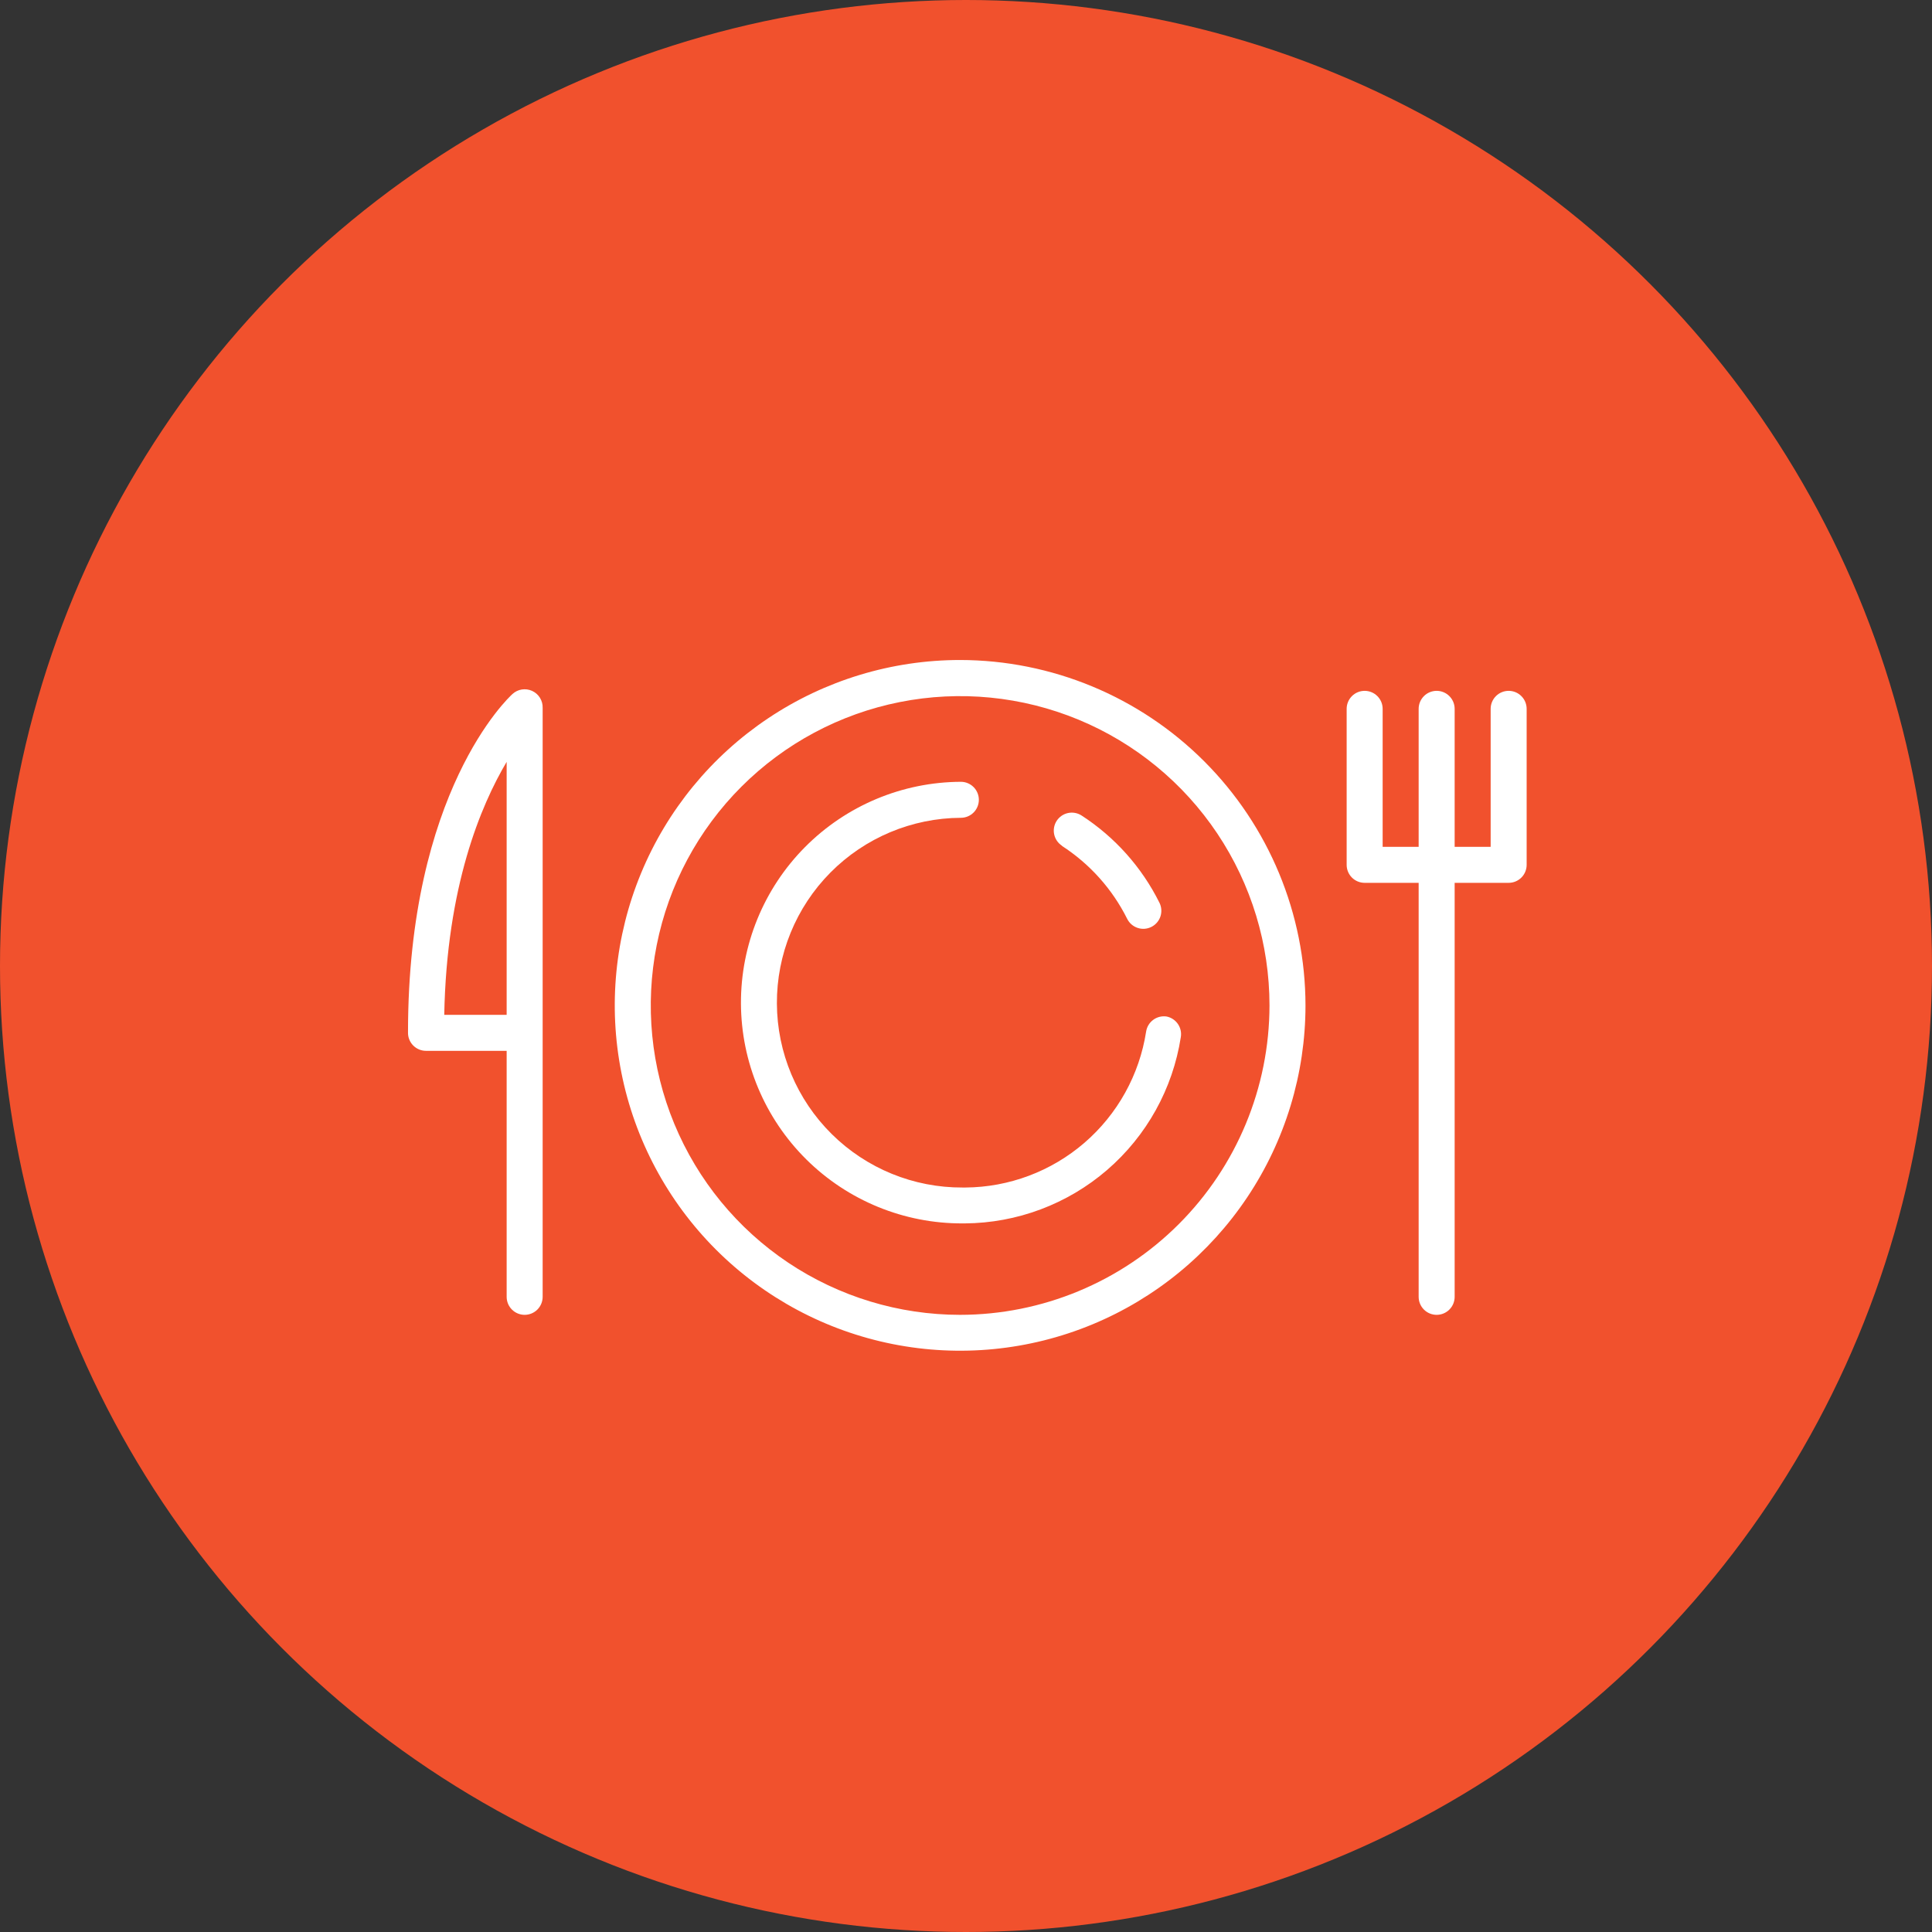 <?xml version="1.0" encoding="UTF-8"?> <svg xmlns="http://www.w3.org/2000/svg" width="161" height="161" viewBox="0 0 161 161" fill="none"><rect x="0" y="0" width="161" height="161" fill="#333333" stroke="none"/> <circle cx="80.5" cy="80.5" r="80.5" fill="#F1512D"></circle> <path d="M80.001 55C74.31 55.002 68.747 56.691 64.015 59.855C59.284 63.018 55.597 67.513 53.42 72.771C51.243 78.029 50.673 83.815 51.784 89.397C52.895 94.979 55.636 100.106 59.66 104.131C63.685 108.155 68.812 110.896 74.394 112.007C79.975 113.117 85.761 112.548 91.02 110.371C96.278 108.194 100.773 104.507 103.936 99.775C107.1 95.044 108.789 89.481 108.791 83.79C108.783 76.157 105.747 68.839 100.35 63.441C94.952 58.044 87.634 55.008 80.001 55V55ZM80.001 109.57C74.903 109.568 69.919 108.054 65.681 105.22C61.443 102.386 58.14 98.359 56.19 93.649C54.241 88.938 53.732 83.755 54.727 78.754C55.723 73.754 58.179 69.162 61.785 65.557C65.391 61.953 69.984 59.498 74.985 58.505C79.986 57.511 85.169 58.022 89.879 59.973C94.589 61.925 98.615 65.229 101.447 69.468C104.279 73.708 105.791 78.692 105.791 83.79C105.783 90.627 103.063 97.181 98.228 102.014C93.393 106.847 86.837 109.565 80.001 109.57Z" fill="white"></path> <path d="M125.721 57.57C125.323 57.57 124.941 57.728 124.66 58.01C124.379 58.291 124.221 58.672 124.221 59.07V70.57H121.221V59.07C121.221 58.672 121.063 58.291 120.781 58.01C120.5 57.728 120.119 57.57 119.721 57.57C119.323 57.57 118.941 57.728 118.66 58.01C118.379 58.291 118.221 58.672 118.221 59.07V70.57H115.221V59.07C115.221 58.672 115.063 58.291 114.781 58.01C114.5 57.728 114.119 57.57 113.721 57.57C113.323 57.57 112.941 57.728 112.66 58.01C112.379 58.291 112.221 58.672 112.221 59.07V72.07C112.221 72.468 112.379 72.85 112.66 73.131C112.941 73.412 113.323 73.57 113.721 73.57H118.221V108.07C118.221 108.468 118.379 108.85 118.66 109.131C118.941 109.412 119.323 109.57 119.721 109.57C120.119 109.57 120.5 109.412 120.781 109.131C121.063 108.85 121.221 108.468 121.221 108.07V73.57H125.721C126.119 73.57 126.5 73.412 126.781 73.131C127.063 72.85 127.221 72.468 127.221 72.07V59.07C127.221 58.672 127.063 58.291 126.781 58.01C126.5 57.728 126.119 57.57 125.721 57.57V57.57Z" fill="white"></path> <path d="M44.331 57.569C44.065 57.451 43.77 57.412 43.482 57.458C43.194 57.505 42.926 57.633 42.711 57.83C42.351 58.15 34.001 65.98 34.001 86.019C33.994 86.221 34.028 86.421 34.1 86.609C34.173 86.797 34.282 86.968 34.422 87.113C34.562 87.257 34.73 87.372 34.915 87.451C35.1 87.529 35.3 87.57 35.501 87.57H42.221V108.07C42.221 108.467 42.379 108.849 42.66 109.13C42.941 109.412 43.323 109.57 43.721 109.57C44.119 109.57 44.5 109.412 44.782 109.13C45.063 108.849 45.221 108.467 45.221 108.07V58.989C45.231 58.691 45.151 58.397 44.993 58.144C44.834 57.891 44.604 57.691 44.331 57.569V57.569ZM42.221 84.57H37.021C37.221 73.879 40.061 67.129 42.221 63.489V84.57Z" fill="white"></path> <path d="M97.221 84.71C96.828 84.65 96.428 84.748 96.108 84.982C95.787 85.216 95.572 85.568 95.511 85.96C94.953 89.564 93.129 92.852 90.368 95.234C87.607 97.616 84.088 98.937 80.441 98.96H80.221C76.135 98.98 72.209 97.376 69.306 94.501C66.403 91.626 64.761 87.716 64.741 83.63C64.721 79.545 66.325 75.618 69.2 72.715C72.075 69.812 75.985 68.17 80.071 68.15C80.469 68.15 80.85 67.992 81.132 67.711C81.413 67.43 81.571 67.048 81.571 66.65C81.571 66.253 81.413 65.871 81.132 65.59C80.85 65.308 80.469 65.15 80.071 65.15V65.15C75.191 65.17 70.519 67.128 67.082 70.593C63.645 74.057 61.726 78.745 61.746 83.625C61.766 88.505 63.723 93.178 67.188 96.614C70.653 100.051 75.341 101.97 80.221 101.95H80.401C84.755 101.921 88.957 100.344 92.255 97.501C95.553 94.657 97.731 90.733 98.401 86.43C98.466 86.047 98.379 85.653 98.159 85.332C97.939 85.011 97.602 84.788 97.221 84.71V84.71Z" fill="white"></path> <path d="M88.491 70.489C90.816 71.992 92.695 74.092 93.931 76.569C94.109 76.926 94.421 77.198 94.799 77.324C95.176 77.451 95.589 77.422 95.946 77.244C96.302 77.067 96.574 76.754 96.701 76.377C96.827 75.999 96.799 75.586 96.621 75.229C95.148 72.268 92.907 69.757 90.131 67.959C89.797 67.743 89.39 67.669 89.001 67.752C88.612 67.836 88.272 68.07 88.056 68.404C87.84 68.739 87.765 69.145 87.849 69.534C87.932 69.923 88.167 70.263 88.501 70.479L88.491 70.489Z" fill="white"></path> </svg> 